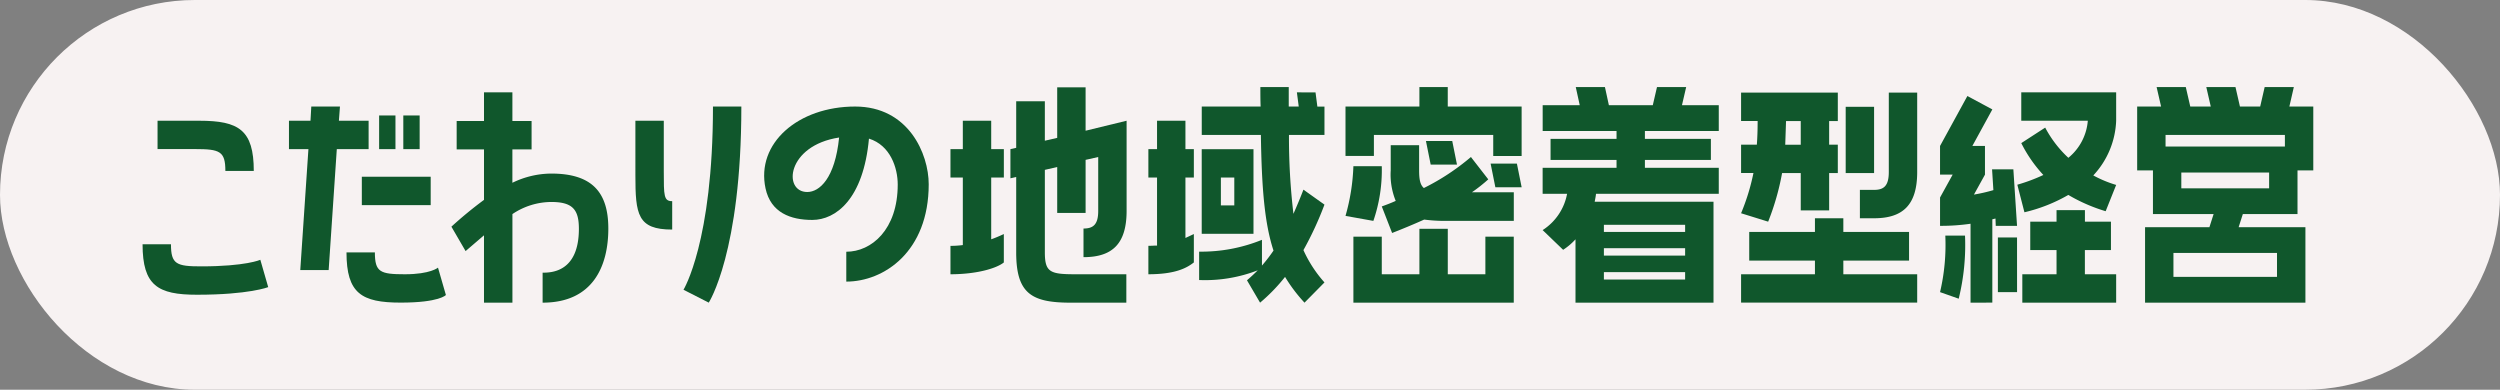 <svg xmlns="http://www.w3.org/2000/svg" width="263" height="41" viewBox="0 0 263 41"><rect x="0" y="0" width="263" height="41" fill="#808080" stroke="none"/><g transform="translate(-649 -72)"><rect width="263" height="41" rx="20.5" transform="translate(649 72)" fill="#f7f2f2"/><g transform="translate(301 -2429.838)"><path d="M13.218,23.649s-2.019.8-7.494.8C1.6,24.452,0,23.483,0,19.142H2.987c0,2.1.58,2.323,3.18,2.323,4.7,0,6.222-.691,6.222-.691ZM8.711,11.426c0-2.073-.581-2.3-3.18-2.3H1.576V6.145h4.4c4.148,0,5.724.968,5.724,5.281Z" transform="translate(362.998 2508.395)" fill="#10572c"/><path d="M35.114,5.046V8.032H31.768l-.857,12.721H27.925l.857-12.721H26.735V5.046H29l.083-1.493H32.1l-.111,1.493Zm7.3,15.458.83,2.876s-.664.8-4.757.8c-4.12,0-5.7-.968-5.7-5.282h2.986c0,2.074.553,2.3,3.152,2.3C41.613,21.2,42.415,20.5,42.415,20.5ZM34.4,13.923V10.936h7.245v2.987Zm3.539-9.43V8.032H36.22V4.493Zm2.544,0V8.032H38.764V4.493Z" transform="translate(351.664 2509.493)" fill="#10572c"/><path d="M72.908,15.285c0,3.9-1.576,7.8-6.913,7.8V19.931c.912,0,3.816-.056,3.816-4.618,0-1.991-.636-2.82-2.9-2.82a7.384,7.384,0,0,0-4.092,1.272v9.319H59.828V16l-1.936,1.659L56.4,15.091a42.441,42.441,0,0,1,3.429-2.82V6.961H56.953V3.975h2.876V.961h2.987V3.975h2.019V6.961H62.815v3.512a9.417,9.417,0,0,1,4.092-.968C71.195,9.506,72.908,11.469,72.908,15.285Z" transform="translate(339.088 2510.593)" fill="#10572c"/><path d="M92.987,10.355c0,2.6,0,3.153.885,3.153v2.987c-3.65,0-3.872-1.577-3.872-5.724V5.046h2.987Zm2.074,12.472s3.1-5.034,3.1-19.274h2.986c0,15.347-3.429,20.629-3.429,20.629Z" transform="translate(324.843 2509.493)" fill="#10572c"/><path d="M132.473,19.389c0,7.1-4.713,10.241-8.671,10.241V26.488c2.648,0,5.411-2.327,5.411-7.07,0-1.775-.785-4.131-3.026-4.83-.581,6.372-3.491,8.554-5.964,8.554-2.27,0-4.364-.756-4.917-3.317-1.019-4.743,3.433-8.612,9.427-8.612C130.349,11.213,132.473,16.188,132.473,19.389Zm-9.427-4.917c-5.528.844-5.936,5.732-3.346,5.732C120.981,20.2,122.61,18.777,123.047,14.471Z" transform="translate(313.228 2501.833)" fill="#10572c"/><path d="M147.6,9.534H146.27v6.5c.471-.166.912-.359,1.328-.553v2.987c-.747.608-2.82,1.244-5.614,1.244V16.724a9.935,9.935,0,0,0,1.3-.083V9.534h-1.3V6.547h1.3V3.561h2.986V6.547H147.6ZM156.2.049V4.611l4.314-1.051v9.485c0,3.457-1.494,4.868-4.535,4.868V14.9c1.023,0,1.548-.415,1.548-1.853V7.377l-1.327.3v5.585h-2.987V8.428l-1.3.3v8.683c0,2.074.553,2.3,3.153,2.3h5.42V22.7h-5.863c-4.12,0-5.724-.968-5.724-5.282V9.479l-.608.138V6.547l.608-.138V1.514h3.014V5.662l1.3-.3V.049Z" transform="translate(306.005 2510.979)" fill="#10572c"/><path d="M182.911,15.459v2.987c-.774.608-1.991,1.244-4.784,1.244V16.7c.3,0,.608-.028.912-.028V9.513h-.912V6.526h.912V3.54h2.987V6.526h.885V9.513h-.885v6.36Zm12.8-14.9.194,1.493h.747V5.033h-3.734a68.455,68.455,0,0,0,.47,8.3c.387-.885.747-1.743,1.051-2.544l2.213,1.576a35.248,35.248,0,0,1-2.213,4.784,13.252,13.252,0,0,0,2.213,3.4l-2.1,2.129a16.588,16.588,0,0,1-2.047-2.71,18.536,18.536,0,0,1-2.627,2.71L188.5,20.325c.388-.332.775-.691,1.134-1.051a15.365,15.365,0,0,1-6.167,1.023V17.311a16.938,16.938,0,0,0,6.609-1.244v2.71A17.137,17.137,0,0,0,191.29,17.2c-.94-2.876-1.244-6.554-1.327-12.168h-6.221V2.047h6.194c-.028-.664-.028-1.327-.028-2.047h2.986V2.047h1.051L193.751.554Zm-6.526,5.973v8.9h-5.447v-8.9Zm-2.019,5.918V9.513h-1.411v2.932Z" transform="translate(290.682 2511)" fill="#10572c"/><path d="M224.883,0V2.047h7.771v5.2h-2.987V5.033H217.113V7.245h-2.987v-5.2H221.9V0ZM214.126,13.55a21.6,21.6,0,0,0,.83-5.227h2.986a16.415,16.415,0,0,1-.885,5.753Zm.83,2.184h2.986V19.69H221.9V14.906h2.986V19.69h3.955V15.735h2.986v6.942H214.956Zm2.986-3.18c.471-.166.968-.359,1.466-.581a7.319,7.319,0,0,1-.525-3.208V6.111h2.987V8.766c0,.94.111,1.521.5,1.853a24.375,24.375,0,0,0,4.95-3.263l1.825,2.35a16.8,16.8,0,0,1-1.714,1.355h4.4v3.015h-7.245a16.654,16.654,0,0,1-2.184-.139c-1.161.525-2.323,1-3.373,1.411Zm7.412-6.886.5,2.489h-2.766l-.5-2.489Zm4.037,2.379h2.765l.5,2.489h-2.766Z" transform="translate(275.421 2511)" fill="#10572c"/><path d="M265.225,0l-.442,1.908h3.872v2.71h-7.771v.829h6.941V7.66h-6.941v.829h7.771v2.738H255.74c-.028.277-.084.553-.139.83h12.5V22.676H253.582V16.012a6.489,6.489,0,0,1-1.3,1.106l-2.157-2.074a5.781,5.781,0,0,0,2.572-3.816h-2.572V8.489H257.9V7.66h-6.941V5.448H257.9V4.619h-7.771V1.908h3.9L253.611,0h3.069l.415,1.908h4.618L262.155,0Zm-8.655,14.49v.747h8.545V14.49Zm0,2.462v.774h8.545v-.774Zm0,2.516v.775h8.545v-.775Z" transform="translate(260.16 2511)" fill="#10572c"/><path d="M286.366,13.7a22.807,22.807,0,0,0,1.3-4.231h-1.3V6.484h1.659q.083-1.121.083-2.489h-1.742V1.009h10.176V4h-.912V6.484h.912V9.471h-.912V13.4h-2.987V9.471H290.68a26.718,26.718,0,0,1-1.466,5.115Zm10.757,4.978v1.438h7.77V23.1H286.366V20.117h7.77V18.68h-6.913V15.665h6.913V14.227h2.987v1.438h6.913V18.68ZM291.095,4l-.084,2.489h1.631V4ZM300.358,2.5V9.471h-2.987V2.5Zm1.548-1.493h2.987V9.36c0,3.456-1.494,4.867-4.535,4.867h-1.493V11.241h1.493c1.023,0,1.548-.415,1.548-1.881Z" transform="translate(244.796 2510.572)" fill="#10572c"/><path d="M325.909,23.083v-8.3a21.711,21.711,0,0,1-3.208.221V12.022l1.327-2.406H322.7V6.6l2.876-5.254,2.626,1.41L326.1,6.6h1.327V9.616l-1.161,2.1a17.542,17.542,0,0,0,2.046-.47l-.138-2.185h2.24l.387,5.946h-2.24l-.028-.774-.332.082v8.766Zm-.581-7.052a23.572,23.572,0,0,1-.664,6.637l-1.963-.692a21.737,21.737,0,0,0,.554-5.945Zm5.475,5.945h-2.018V16.225H330.8Zm.443-18.03V.961h9.982V3.947A8.907,8.907,0,0,1,338.823,9.7a12.37,12.37,0,0,0,2.406,1l-1.106,2.765a17.632,17.632,0,0,1-3.927-1.714,16.926,16.926,0,0,1-4.618,1.825l-.747-2.9a18.371,18.371,0,0,0,2.738-1.023A14.365,14.365,0,0,1,331.246,6.3l2.516-1.631A11.931,11.931,0,0,0,336.2,7.846a5.607,5.607,0,0,0,2.046-3.9Zm6.691,13.605V20.1h3.291v2.986h-9.872V20.1h3.6V17.553h-2.765V14.566h2.765V13.35h2.986v1.216h2.738v2.987Z" transform="translate(229.392 2510.593)" fill="#10572c"/><path d="M375.568,13.357h-5.751l-.443,1.383H376.4v7.936H359.53V14.74H366.3l.442-1.383H360.36V8.766H358.7V2.047h2.516L360.746,0h3.07l.47,2.047h2.157L365.973,0h3.07l.469,2.047h2.13L372.112,0h3.069l-.469,2.047h2.516v6.72h-1.66ZM361.686,5.033V6.25h12.555V5.033Zm11.725,12.416H362.516v2.516h10.895Zm-10.066-6.8h9.237V8.988h-9.237Z" transform="translate(214.13 2511)" fill="#10572c"/></g></g></svg>